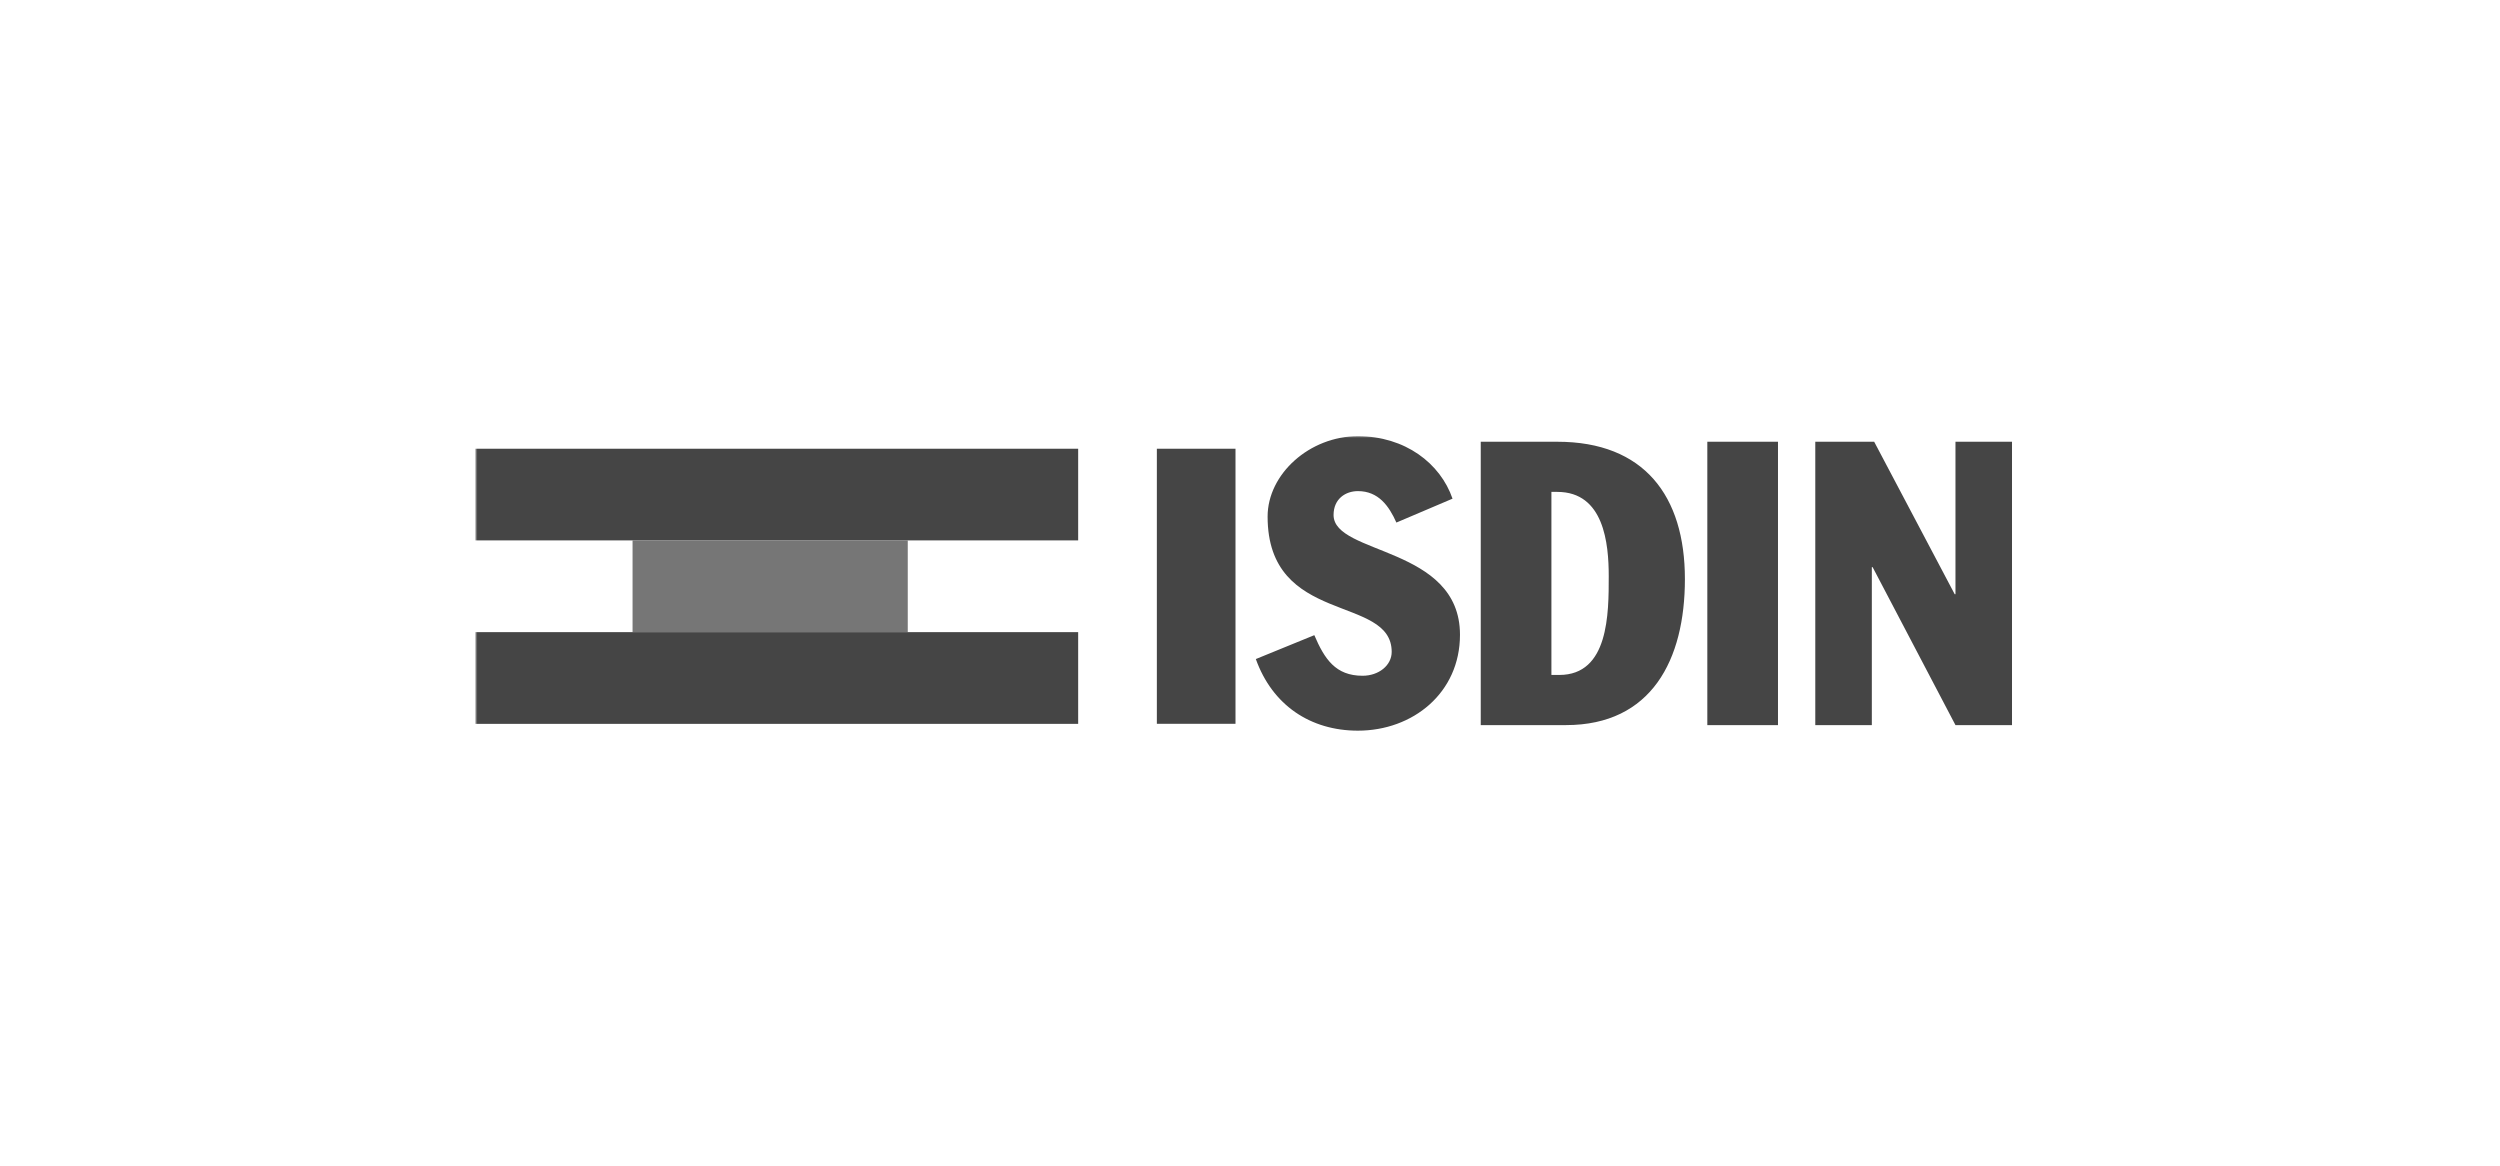 <svg xmlns="http://www.w3.org/2000/svg" fill="none" viewBox="0 0 568 265" height="265" width="568">
<mask height="68" width="352" y="99" x="108" maskUnits="userSpaceOnUse" style="mask-type:luminance" id="mask0_1605_536">
<path fill="white" d="M108 99H459.338V167H108V99Z"></path>
</mask>
<g mask="url(#mask0_1605_536)">
<path fill="#767676" d="M143.717 143.631H206.243V122.797H143.717V143.631Z"></path>
<path fill="#454545" d="M108 164.462H244.96V143.627H108V164.462ZM108 122.786H244.96V101.955H108V122.786ZM262.838 164.455H280.705V101.955H262.838V164.462V164.455ZM285.325 149.736C289.071 160.219 297.726 166.007 308.515 166.007C321.008 166.007 331.708 157.421 331.708 144.223C331.708 124.056 302.986 126.134 302.986 117.007C302.986 113.298 305.754 111.58 308.515 111.58C313.159 111.58 315.566 114.925 317.259 118.725L330.014 113.298C327.25 105.258 319.225 99.102 308.515 99.102C297.543 99.102 288 107.695 288 117.365C288 142.23 316.192 134.996 316.192 148.108C316.192 151.181 313.242 153.532 309.582 153.532C303.434 153.532 300.934 149.736 298.614 144.309L285.325 149.736ZM352.481 111.759H353.824C364.438 111.759 365.505 123.512 365.505 130.928C365.505 139.429 365.505 153.349 354.272 153.349H352.481V111.759ZM336.425 164.744H355.783C375.234 164.744 382.811 149.911 382.811 131.561C382.811 112.664 373.537 100.365 353.824 100.365H336.425V164.744Z"></path>
<path fill="#454545" d="M387.903 164.747H403.959V100.367H387.903V164.747ZM444.283 100.367V134.999H444.104L425.814 100.367H412.432V164.743H425.28V128.849H425.456L444.283 164.743H457.128V100.367H444.283Z"></path>
</g>
</svg>
